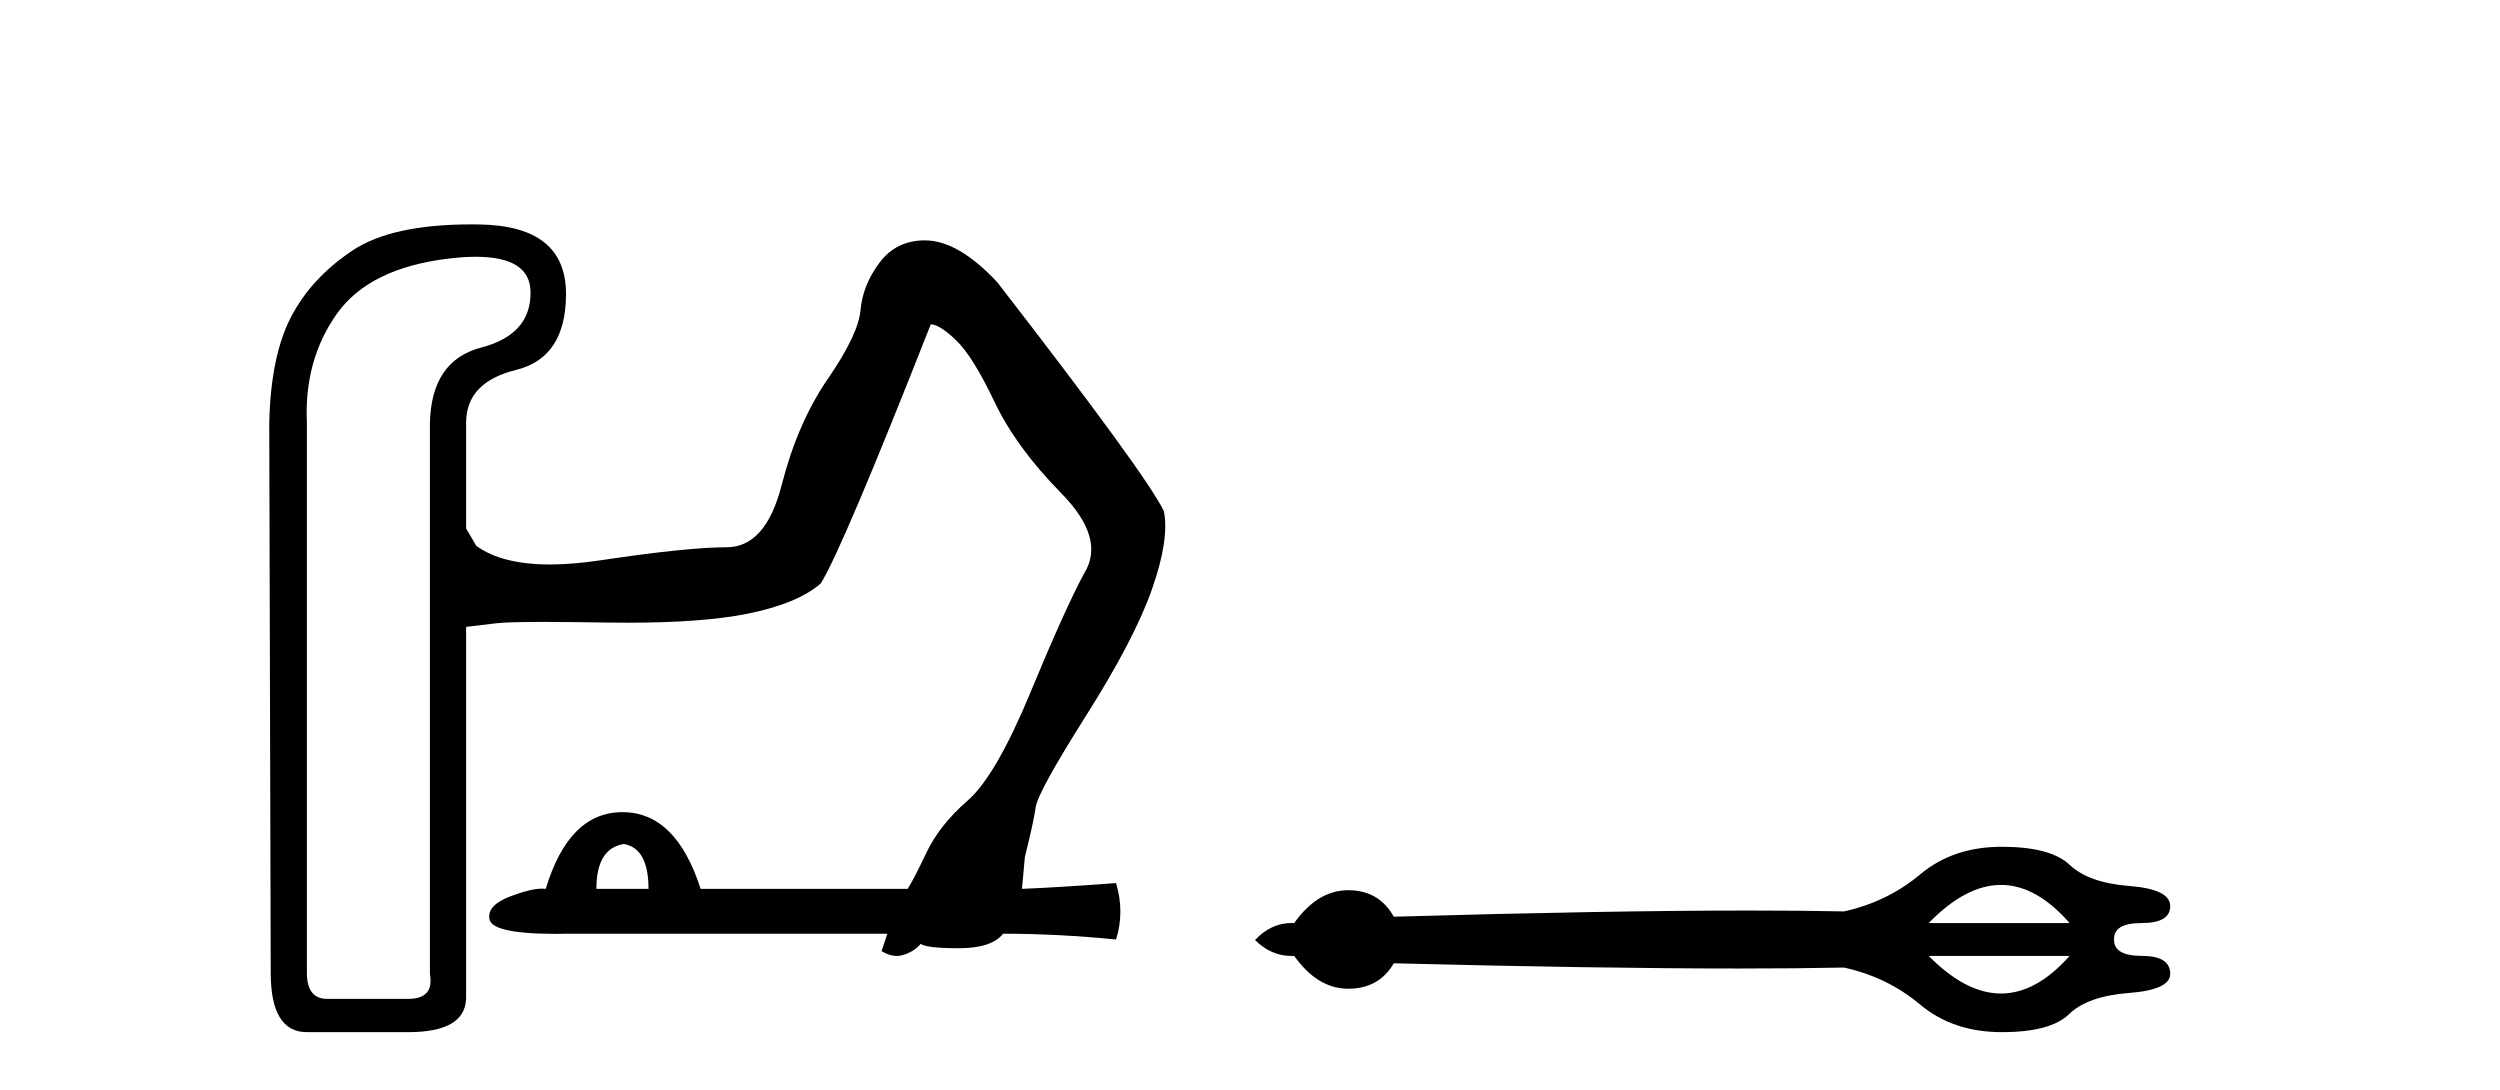<?xml version='1.0' encoding='UTF-8' standalone='yes'?><svg xmlns='http://www.w3.org/2000/svg' xmlns:xlink='http://www.w3.org/1999/xlink' width='94.0' height='41.0' ><path d='M 23.459 31.734 Q 24.384 31.897 24.384 33.421 L 22.424 33.421 Q 22.424 31.897 23.459 31.734 ZM 17.893 9.655 Q 19.926 9.655 19.948 10.97 Q 19.975 12.576 18.098 13.066 Q 16.22 13.556 16.165 15.896 L 16.165 36.632 Q 16.329 37.558 15.349 37.558 L 12.301 37.558 Q 11.539 37.558 11.539 36.578 L 11.539 15.896 Q 11.43 13.556 12.655 11.814 Q 13.88 10.072 16.9 9.719 Q 17.446 9.655 17.893 9.655 ZM 17.724 8.437 Q 14.727 8.437 13.254 9.419 Q 11.703 10.453 10.941 11.923 Q 10.179 13.392 10.124 15.896 L 10.179 36.578 Q 10.179 38.809 11.539 38.809 L 15.349 38.809 Q 17.472 38.809 17.526 37.558 L 17.526 23.57 Q 18.016 23.516 18.669 23.434 Q 19.061 23.385 20.452 23.385 Q 21.38 23.385 22.751 23.407 Q 23.18 23.414 23.584 23.414 Q 26.418 23.414 28.085 23.08 Q 29.99 22.699 30.861 21.937 Q 31.677 20.631 34.997 12.195 Q 35.323 12.195 35.949 12.794 Q 36.575 13.392 37.392 15.107 Q 38.208 16.821 39.895 18.536 Q 41.582 20.25 40.766 21.556 Q 40.059 22.862 38.752 26.019 Q 37.446 29.176 36.385 30.101 Q 35.323 31.026 34.834 32.06 Q 34.344 33.095 34.126 33.421 L 26.343 33.421 Q 25.418 30.537 23.404 30.537 Q 21.39 30.537 20.52 33.421 Q 20.457 33.413 20.386 33.413 Q 19.96 33.413 19.213 33.693 Q 18.343 34.02 18.397 34.51 Q 18.397 35.113 20.901 35.113 Q 21.11 35.113 21.336 35.108 L 33.364 35.108 L 33.146 35.761 Q 33.437 35.943 33.715 35.943 Q 33.854 35.943 33.99 35.898 Q 34.398 35.761 34.616 35.489 Q 34.834 35.653 36.058 35.653 Q 37.283 35.653 37.718 35.108 Q 39.786 35.108 41.963 35.326 Q 42.29 34.292 41.963 33.203 Q 39.786 33.367 38.426 33.421 L 38.535 32.224 Q 38.861 30.918 38.943 30.346 Q 39.024 29.775 40.848 26.89 Q 42.671 24.005 43.324 22.128 Q 43.977 20.25 43.76 19.216 Q 43.106 17.855 37.501 10.617 Q 36.031 9.038 34.779 9.038 Q 33.691 9.038 33.065 9.882 Q 32.439 10.725 32.357 11.651 Q 32.276 12.576 31.133 14.236 Q 29.99 15.896 29.391 18.236 Q 28.792 20.577 27.323 20.577 Q 25.853 20.577 22.588 21.066 Q 21.538 21.224 20.68 21.224 Q 18.867 21.224 17.907 20.522 L 17.526 19.869 L 17.526 15.896 Q 17.526 14.372 19.404 13.909 Q 21.282 13.447 21.282 11.052 Q 21.282 8.494 18.043 8.44 Q 17.881 8.437 17.724 8.437 Z' style='fill:#000000;stroke:none' /><path d='M 75.238 33.273 Q 76.562 33.273 77.817 34.707 L 72.519 34.707 Q 73.913 33.273 75.238 33.273 ZM 77.817 35.942 Q 76.562 37.356 75.238 37.356 Q 73.913 37.356 72.519 35.942 ZM 75.268 31.839 Q 73.435 31.839 72.201 32.875 Q 70.966 33.91 69.333 34.269 Q 67.758 34.236 65.783 34.236 Q 60.517 34.236 52.406 34.468 Q 51.849 33.472 50.694 33.472 Q 49.539 33.472 48.662 34.707 Q 48.616 34.705 48.57 34.705 Q 47.791 34.705 47.189 35.344 Q 47.788 35.944 48.565 35.944 Q 48.613 35.944 48.662 35.942 Q 49.539 37.176 50.694 37.176 Q 51.849 37.176 52.406 36.22 Q 60.212 36.416 65.384 36.416 Q 67.601 36.416 69.333 36.38 Q 70.966 36.738 72.201 37.774 Q 73.435 38.809 75.268 38.809 Q 77.1 38.809 77.797 38.132 Q 78.494 37.455 80.047 37.336 Q 81.6 37.216 81.6 36.619 Q 81.6 35.942 80.545 35.942 Q 79.489 35.942 79.489 35.344 Q 79.449 34.707 80.525 34.707 Q 81.6 34.707 81.6 34.07 Q 81.6 33.433 80.067 33.313 Q 78.533 33.194 77.817 32.516 Q 77.1 31.839 75.268 31.839 Z' style='fill:#000000;stroke:none' /></svg>